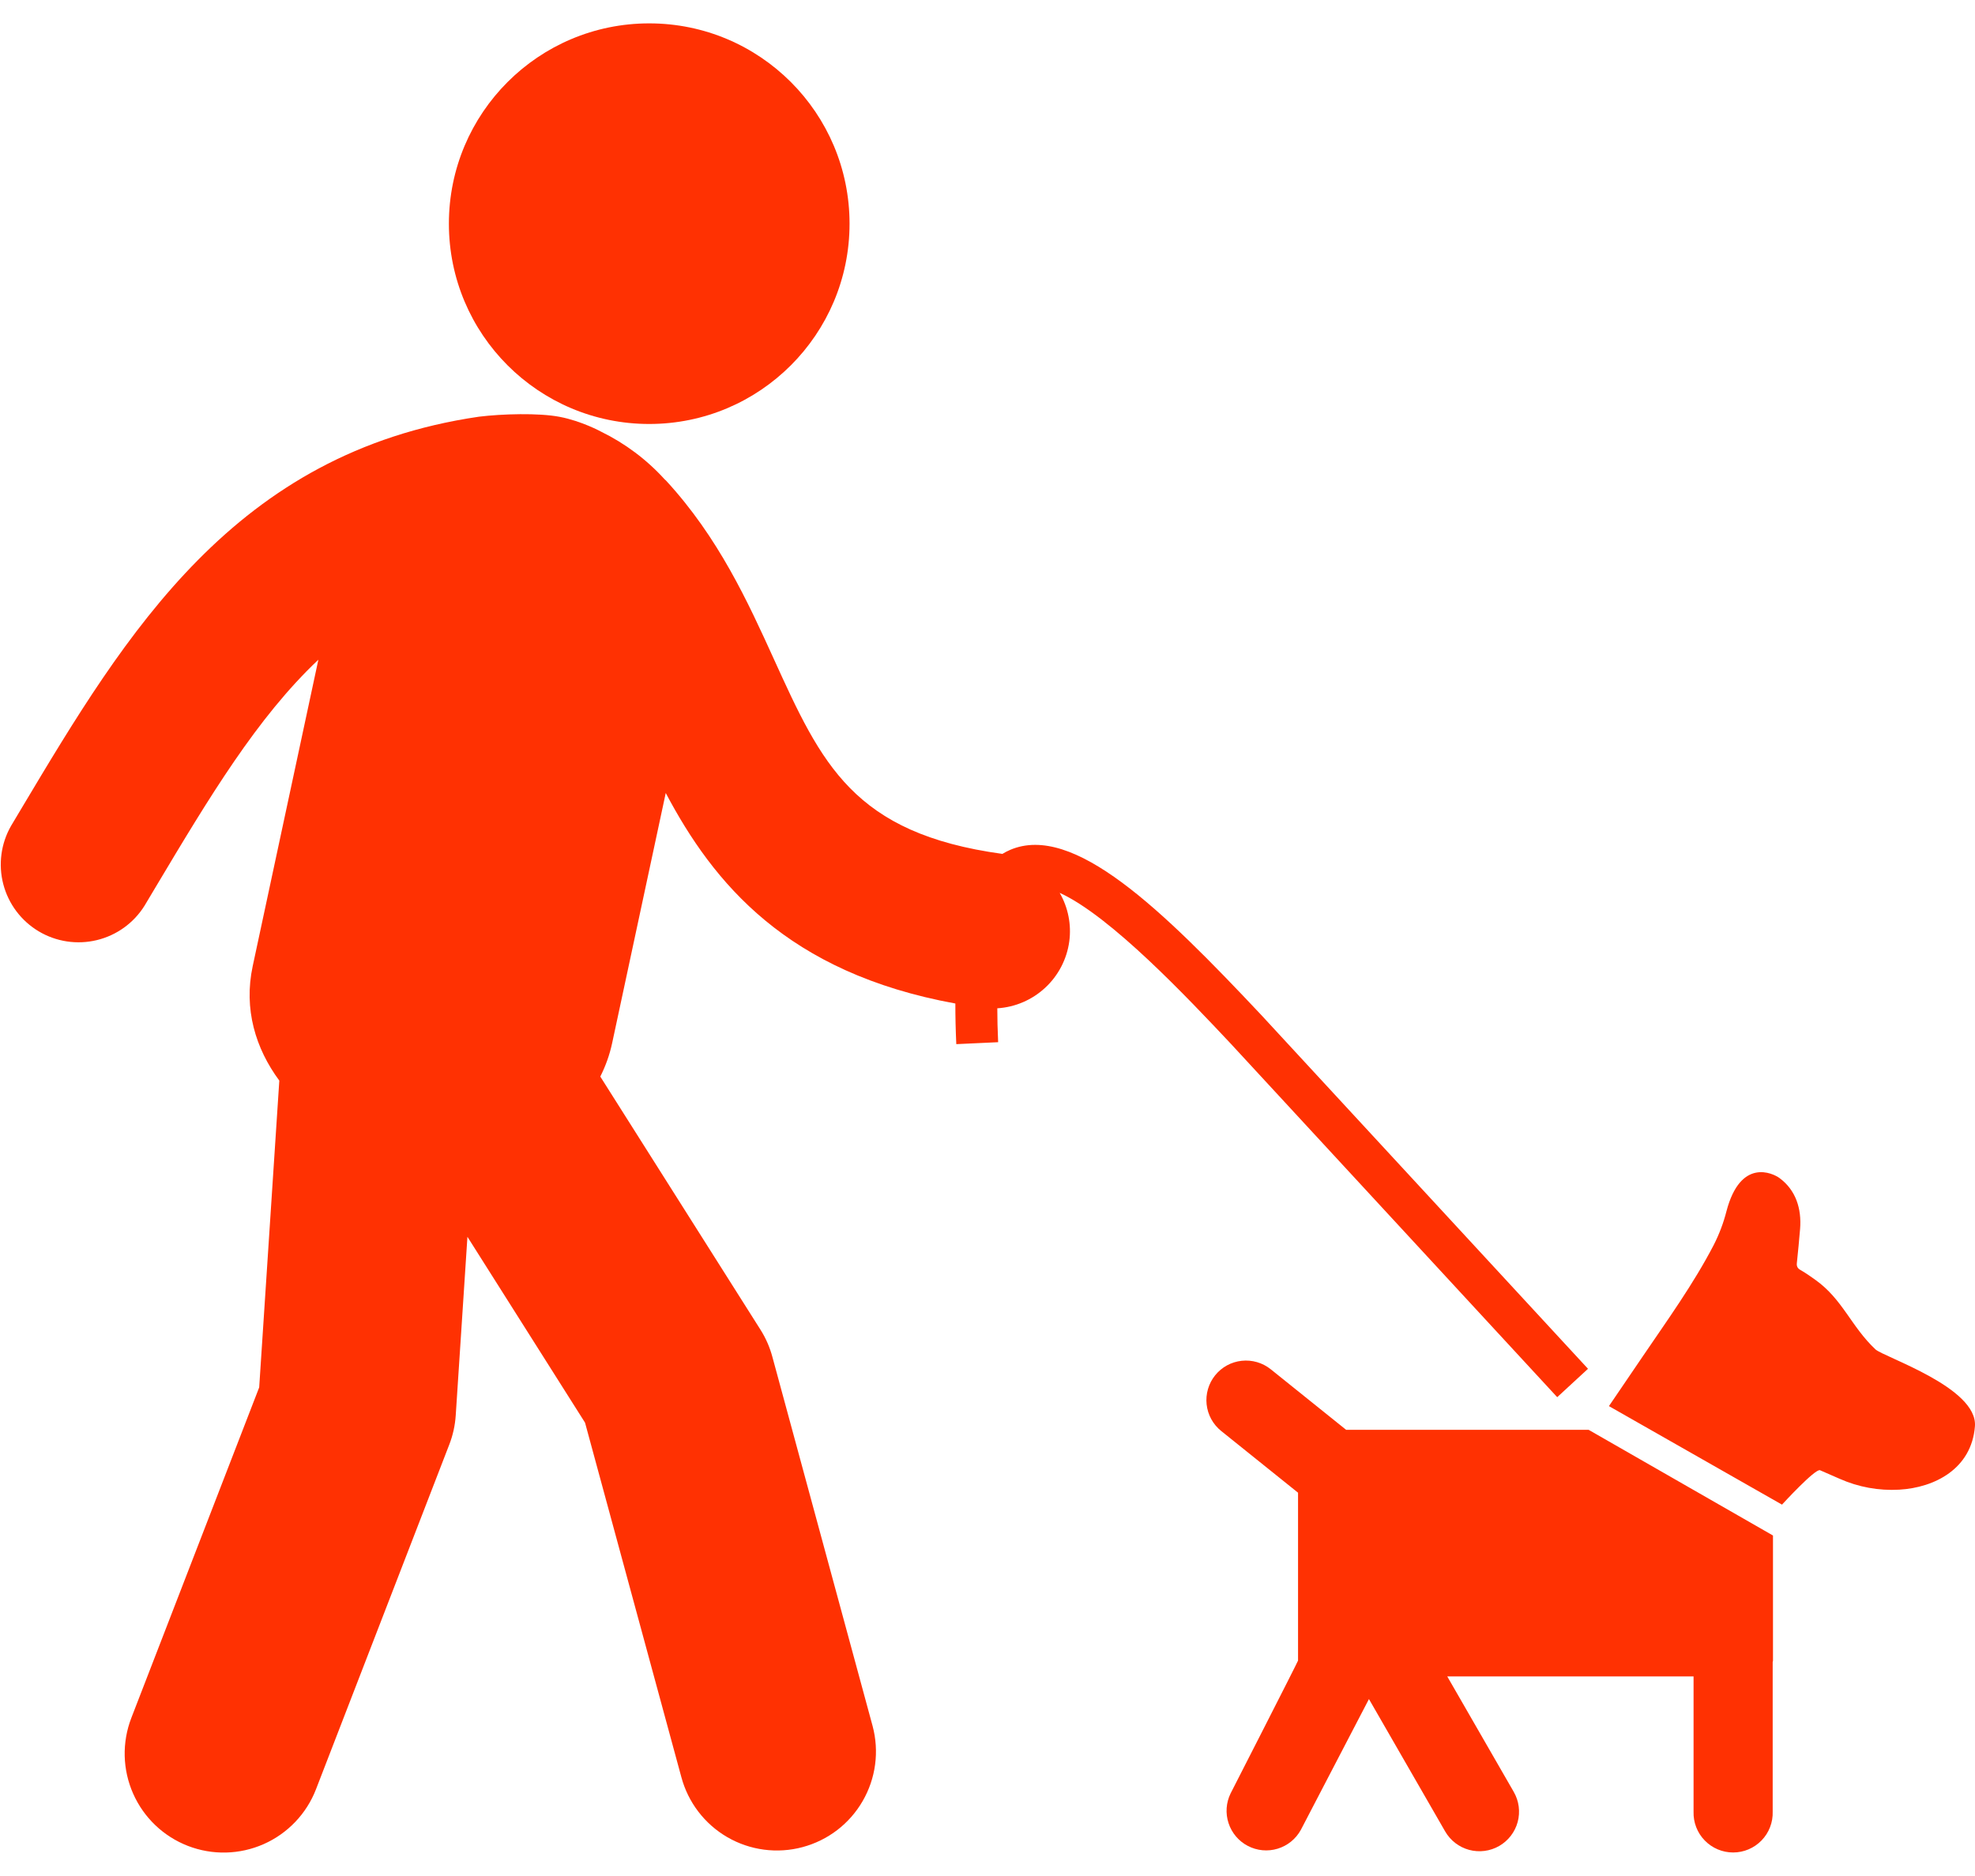 <svg width="80" height="76" viewBox="0 0 80 76" fill="none" xmlns="http://www.w3.org/2000/svg">
<path d="M26.297 17.176C30.779 17.176 34.412 13.543 34.412 9.062C34.412 4.58 30.779 0.947 26.297 0.947C21.816 0.947 18.183 4.58 18.183 9.062C18.183 13.543 21.816 17.176 26.297 17.176Z" fill="#FF3102"/>
<path d="M54.525 57.923L51.474 55.472C51.309 55.34 51.121 55.242 50.919 55.183C50.717 55.124 50.505 55.105 50.296 55.128C50.087 55.15 49.884 55.214 49.699 55.315C49.515 55.416 49.352 55.553 49.22 55.717C49.088 55.881 48.99 56.069 48.931 56.272C48.872 56.474 48.853 56.685 48.876 56.895C48.899 57.104 48.962 57.306 49.063 57.491C49.165 57.676 49.301 57.839 49.465 57.971L52.579 60.472V67.273C52.579 67.306 49.848 72.652 49.848 72.652C49.663 73.028 49.633 73.461 49.764 73.859C49.894 74.257 50.175 74.589 50.547 74.782C50.919 74.975 51.351 75.016 51.752 74.894C52.153 74.773 52.49 74.499 52.692 74.132L55.451 68.832L58.538 74.194C58.75 74.562 59.1 74.831 59.511 74.942C59.922 75.052 60.359 74.995 60.728 74.783C61.096 74.57 61.365 74.221 61.476 73.81C61.586 73.399 61.529 72.962 61.317 72.593L58.623 67.915H68.6V73.392C68.593 73.607 68.629 73.821 68.707 74.022C68.784 74.222 68.901 74.405 69.051 74.559C69.2 74.713 69.379 74.836 69.577 74.92C69.775 75.004 69.988 75.047 70.203 75.047C70.417 75.047 70.63 75.004 70.828 74.92C71.026 74.836 71.205 74.713 71.354 74.559C71.504 74.405 71.621 74.222 71.698 74.022C71.776 73.821 71.812 73.607 71.805 73.392V67.33C71.808 67.312 71.817 67.294 71.817 67.275V62.206L64.351 57.925H54.525V57.923ZM75.966 54.664C74.975 53.73 74.642 52.637 73.53 51.846C73.336 51.709 73.14 51.568 72.934 51.452C72.81 51.383 72.77 51.3 72.784 51.167C72.832 50.707 72.877 50.246 72.915 49.787C72.981 48.964 72.742 48.212 72.081 47.725C71.815 47.529 70.504 46.894 69.933 49.068C69.812 49.544 69.637 50.005 69.414 50.442C68.59 52.026 67.543 53.474 66.542 54.949C66.085 55.621 65.627 56.293 65.172 56.964L72.182 60.955C72.182 60.955 73.534 59.478 73.724 59.562C73.986 59.679 74.25 59.791 74.514 59.907C75.274 60.245 76.103 60.397 76.934 60.349C78.367 60.266 79.86 59.504 79.997 57.785C80.122 56.209 76.3 54.978 75.966 54.664Z" fill="#FF3102"/>
<path d="M49.845 42.272L63.077 56.602L64.324 55.452L51.086 41.116C47.04 36.815 43.481 33.345 40.924 34.427C40.813 34.474 40.706 34.53 40.603 34.593C34.56 33.763 33.281 30.952 31.346 26.699C30.296 24.391 29.105 21.775 26.976 19.467C26.961 19.45 26.941 19.439 26.925 19.422C26.196 18.619 25.321 17.963 24.347 17.487C24.347 17.487 23.564 17.058 22.671 16.887C21.817 16.723 20.338 16.766 19.401 16.881C9.504 18.328 5.113 25.64 0.88 32.733L0.447 33.459C0.037 34.175 -0.075 35.024 0.134 35.822C0.343 36.62 0.857 37.304 1.565 37.728C2.273 38.151 3.119 38.28 3.921 38.086C4.723 37.893 5.417 37.393 5.854 36.693L6.29 35.962C8.474 32.302 10.416 29.066 12.896 26.726L10.236 39.14C9.864 40.876 10.351 42.477 11.314 43.777L10.499 56.205L5.32 69.595C5.13 70.086 5.039 70.61 5.051 71.136C5.064 71.663 5.18 72.181 5.393 72.663C5.823 73.635 6.621 74.397 7.613 74.781C8.605 75.164 9.708 75.138 10.681 74.708C11.653 74.278 12.415 73.479 12.799 72.488L18.198 58.524C18.345 58.145 18.433 57.746 18.46 57.34L18.934 50.105L23.698 57.635L27.598 71.99C27.734 72.499 27.968 72.976 28.288 73.394C28.608 73.813 29.007 74.164 29.463 74.428C29.919 74.692 30.422 74.863 30.944 74.932C31.466 75.001 31.997 74.967 32.505 74.831C33.014 74.695 33.491 74.461 33.91 74.141C34.328 73.821 34.679 73.421 34.942 72.966C35.206 72.51 35.378 72.007 35.447 71.485C35.516 70.963 35.482 70.433 35.346 69.924L31.288 54.975C31.183 54.583 31.02 54.208 30.802 53.865L24.316 43.614C24.523 43.2 24.69 42.753 24.796 42.257L26.967 32.126C28.894 35.769 31.872 39.41 38.698 40.654C38.697 41.169 38.709 41.718 38.736 42.3L40.431 42.221C40.407 41.721 40.398 41.271 40.397 40.848C41.12 40.803 41.806 40.508 42.337 40.015C42.869 39.522 43.213 38.86 43.312 38.142C43.404 37.46 43.267 36.767 42.924 36.171C44.994 37.111 48.148 40.468 49.845 42.272Z" fill="#FF3102"/>
</svg>
